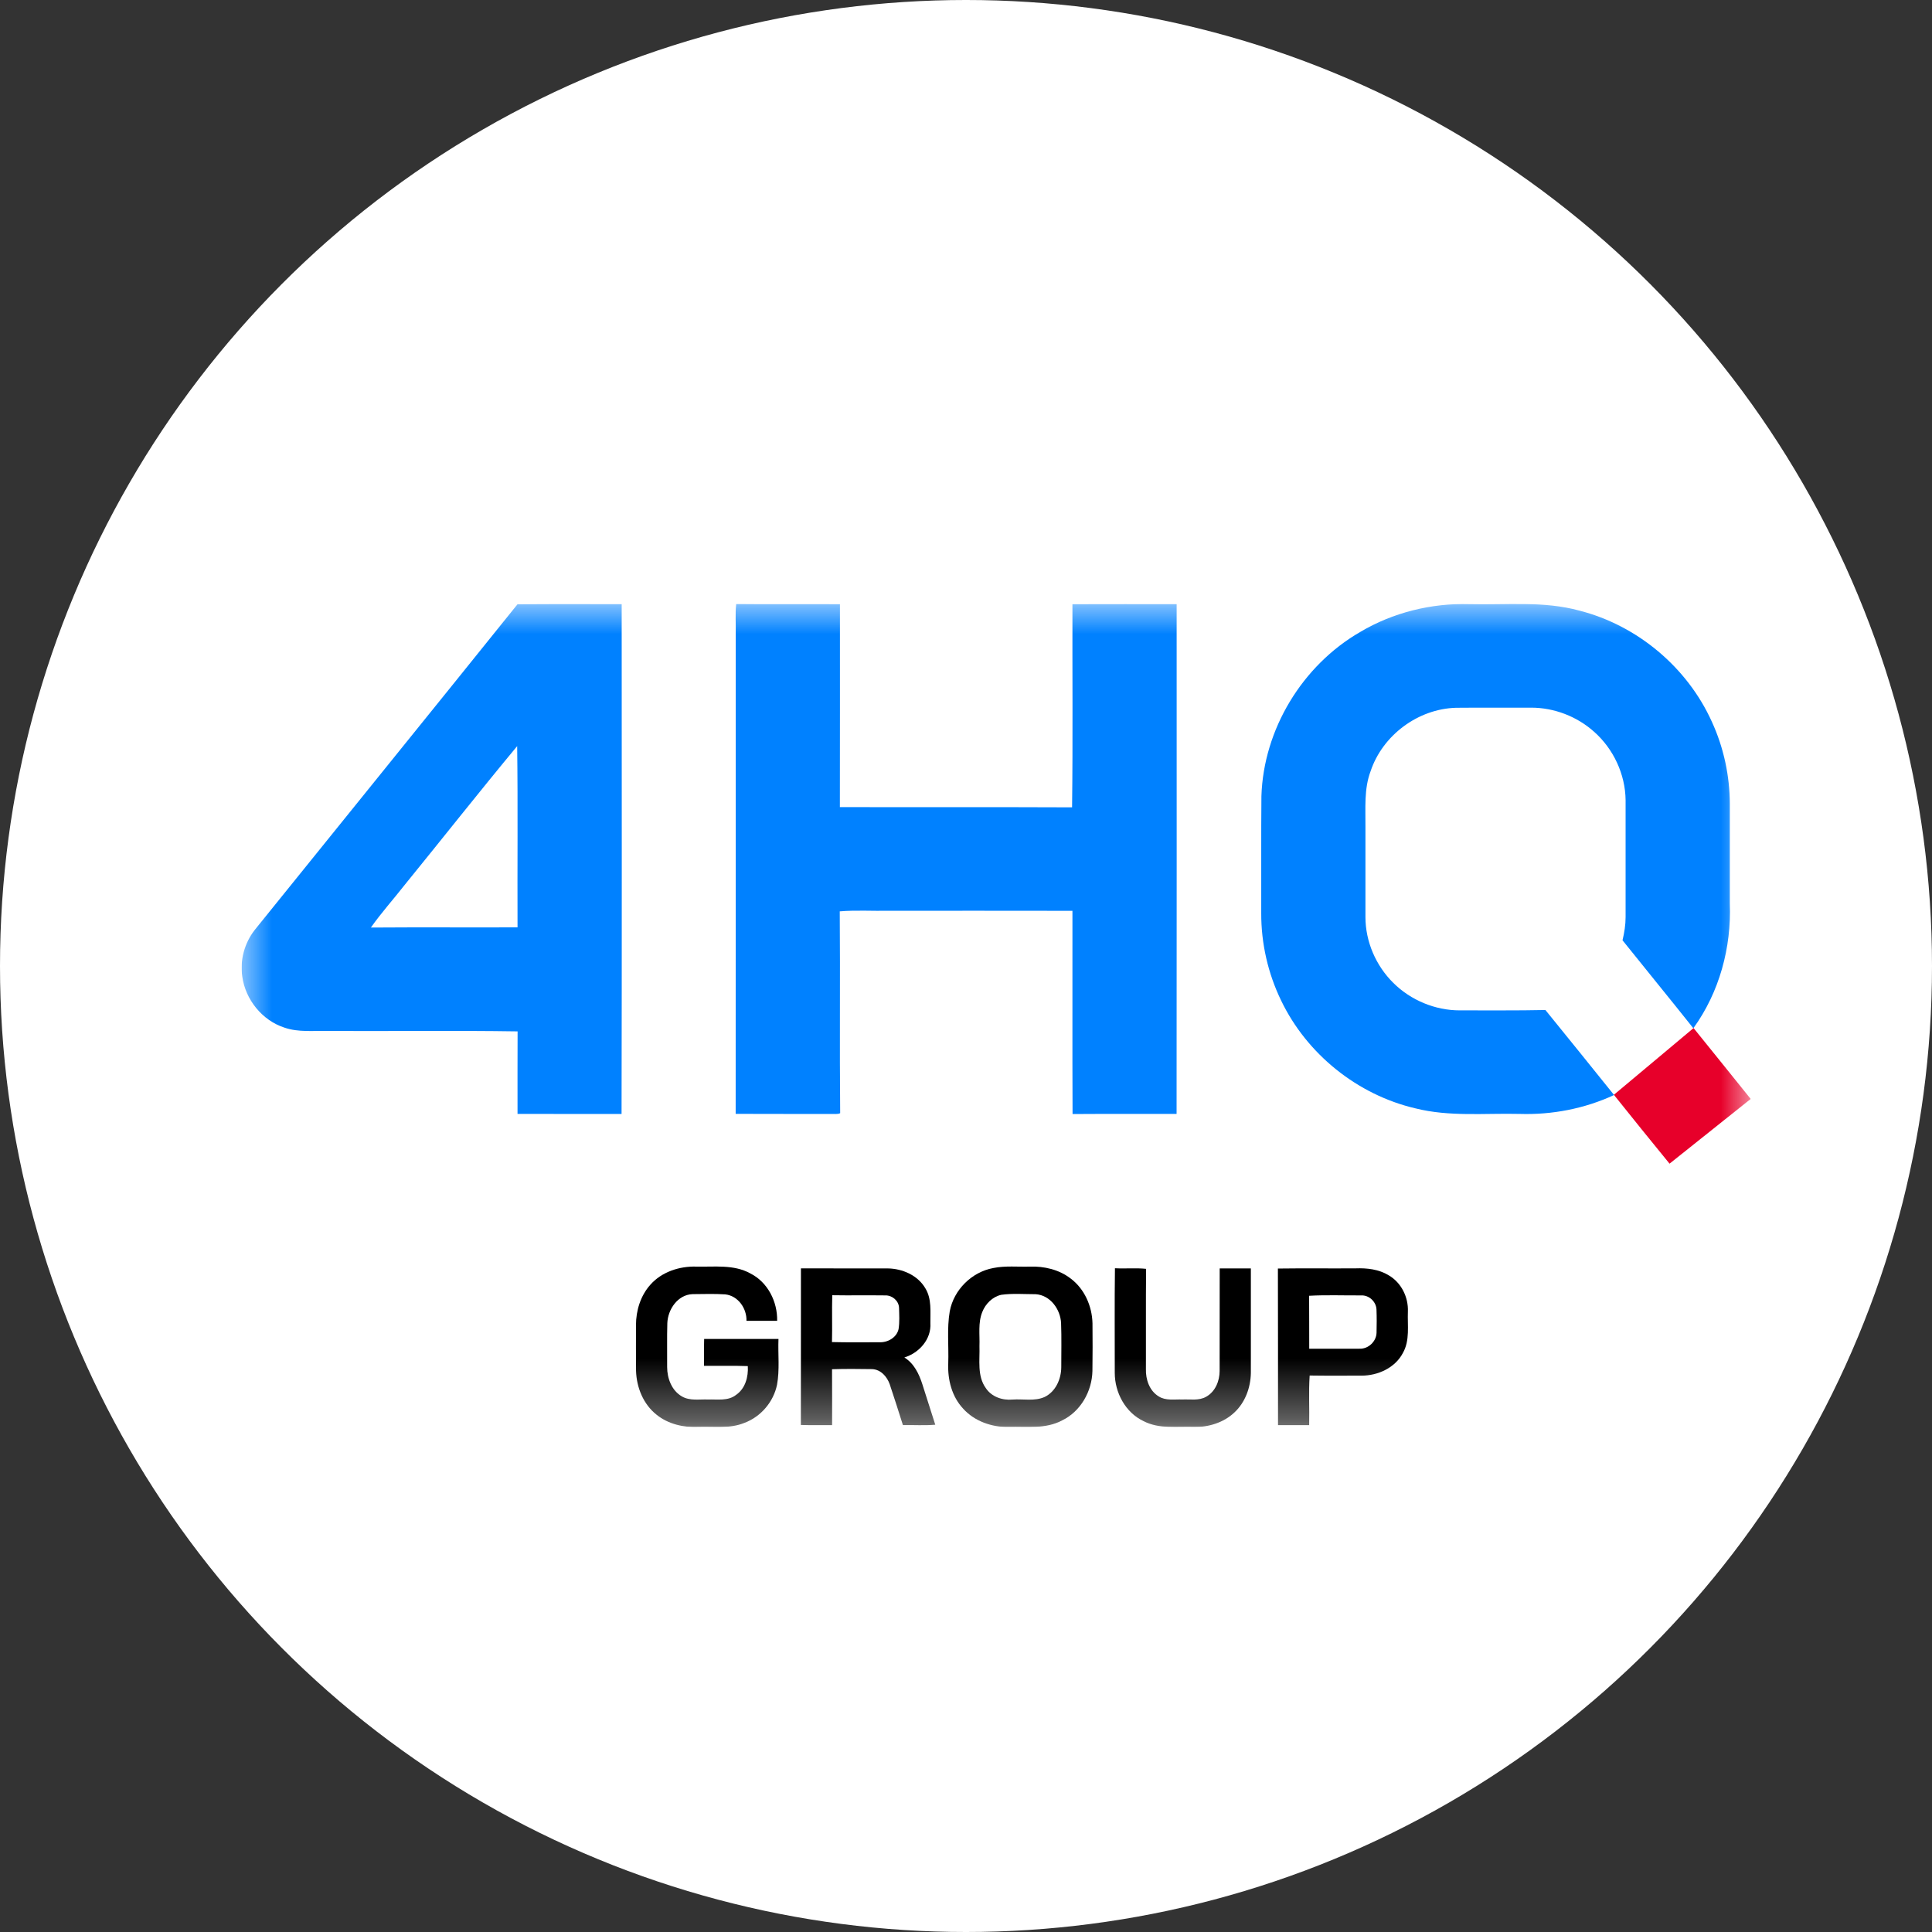 <?xml version="1.0" encoding="UTF-8"?>
<svg xmlns="http://www.w3.org/2000/svg" width="32" height="32" viewBox="0 0 32 32" fill="none">
  <rect x="0" y="0" width="32" height="32" fill="#333333" stroke="none"/>
  <circle cx="16" cy="16" r="16" fill="white"></circle>
  <g clip-path="url(#clip0_2364_473)">
    <mask id="mask0_2364_473" style="mask-type:luminance" maskUnits="userSpaceOnUse" x="4" y="10" width="25" height="14">
      <path d="M29 10H4V23.636H29V10Z" fill="white"></path>
    </mask>
    <g mask="url(#mask0_2364_473)">
      <path d="M8.571 10.009C9.146 10.002 9.721 10.008 10.297 10.006C10.298 12.821 10.301 15.636 10.295 18.451C9.721 18.45 9.146 18.451 8.572 18.45C8.573 17.994 8.57 17.538 8.573 17.083C7.528 17.067 6.482 17.081 5.436 17.076C5.194 17.069 4.943 17.102 4.709 17.02C4.341 16.9 4.065 16.556 4.013 16.176C3.972 15.905 4.049 15.62 4.218 15.404C5.668 13.605 7.124 11.81 8.571 10.009ZM6.71 14.648C6.523 14.887 6.318 15.115 6.143 15.363C6.953 15.357 7.762 15.363 8.572 15.36C8.568 14.36 8.579 13.358 8.566 12.358C7.938 13.114 7.33 13.886 6.71 14.648Z" fill="#0081FF"></path>
      <path d="M12.186 10.493C12.191 10.33 12.175 10.165 12.194 10.004C12.766 10.01 13.339 10.004 13.912 10.007C13.912 11.127 13.913 12.248 13.911 13.368C15.193 13.372 16.475 13.366 17.757 13.372C17.771 12.251 17.76 11.128 17.763 10.007C18.338 10.005 18.913 10.006 19.489 10.006C19.489 12.821 19.491 15.636 19.488 18.45C18.914 18.451 18.339 18.448 17.765 18.452C17.76 17.33 17.765 16.208 17.763 15.086C16.751 15.084 15.739 15.085 14.727 15.085C14.454 15.091 14.18 15.072 13.909 15.095C13.918 16.209 13.905 17.324 13.916 18.438C13.871 18.459 13.819 18.448 13.771 18.451C13.242 18.449 12.714 18.452 12.185 18.449C12.187 15.797 12.185 13.145 12.186 10.493Z" fill="#0081FF"></path>
      <path d="M22.528 10.468C23.071 10.145 23.708 9.988 24.339 10.006C24.946 10.021 25.567 9.951 26.161 10.114C27.121 10.359 27.949 11.056 28.354 11.955C28.549 12.38 28.65 12.847 28.651 13.314C28.651 13.865 28.651 14.416 28.651 14.967C28.679 15.694 28.478 16.434 28.05 17.027C28.049 17.028 28.048 17.03 28.047 17.031C27.659 16.543 27.263 16.06 26.874 15.574C26.904 15.448 26.925 15.32 26.925 15.19C26.925 14.544 26.925 13.899 26.925 13.252C26.92 12.825 26.725 12.405 26.404 12.121C26.121 11.867 25.743 11.721 25.361 11.721C24.946 11.723 24.531 11.719 24.116 11.723C23.486 11.741 22.9 12.179 22.702 12.772C22.59 13.068 22.619 13.389 22.616 13.699C22.616 14.195 22.616 14.692 22.616 15.189C22.616 15.595 22.789 15.996 23.079 16.281C23.367 16.567 23.77 16.735 24.178 16.735C24.65 16.734 25.127 16.739 25.597 16.729C25.976 17.195 26.354 17.664 26.731 18.133L26.734 18.137C26.247 18.363 25.707 18.467 25.171 18.45C24.595 18.436 24.009 18.5 23.444 18.358C22.484 18.134 21.646 17.459 21.221 16.575C21.002 16.125 20.888 15.625 20.89 15.125C20.892 14.479 20.887 13.832 20.893 13.186C20.928 12.082 21.568 11.023 22.528 10.468Z" fill="#0081FF"></path>
      <path d="M28.047 17.031C28.048 17.03 28.049 17.028 28.05 17.027C28.365 17.419 28.683 17.809 28.997 18.202C28.55 18.56 28.101 18.916 27.653 19.274C27.345 18.897 27.038 18.518 26.734 18.137L26.731 18.133C27.171 17.767 27.607 17.398 28.047 17.031Z" fill="#E7002A"></path>
      <path d="M10.772 21.279C10.96 21.066 11.254 20.97 11.534 20.979C11.833 20.986 12.155 20.94 12.428 21.092C12.717 21.237 12.879 21.561 12.872 21.877C12.703 21.878 12.534 21.877 12.364 21.877C12.37 21.672 12.226 21.463 12.013 21.439C11.833 21.427 11.651 21.434 11.471 21.435C11.225 21.444 11.061 21.689 11.053 21.916C11.046 22.158 11.052 22.401 11.05 22.643C11.05 22.829 11.125 23.032 11.294 23.129C11.426 23.206 11.583 23.174 11.728 23.18C11.883 23.175 12.058 23.208 12.19 23.105C12.345 22.999 12.397 22.805 12.386 22.627C12.145 22.618 11.903 22.625 11.661 22.623C11.662 22.474 11.659 22.325 11.663 22.177C12.073 22.177 12.484 22.176 12.894 22.177C12.884 22.43 12.916 22.686 12.87 22.936C12.812 23.218 12.604 23.465 12.331 23.567C12.089 23.667 11.822 23.626 11.567 23.635C11.324 23.646 11.07 23.589 10.877 23.434C10.656 23.261 10.543 22.981 10.535 22.706C10.532 22.453 10.534 22.2 10.534 21.947C10.534 21.707 10.609 21.461 10.772 21.279Z" fill="black"></path>
      <path d="M13.266 21.008C13.744 21.01 14.222 21.008 14.7 21.009C14.947 21.011 15.205 21.124 15.33 21.344C15.433 21.516 15.408 21.723 15.41 21.915C15.428 22.181 15.225 22.408 14.979 22.484C15.139 22.582 15.222 22.756 15.277 22.927C15.35 23.151 15.418 23.375 15.491 23.598C15.314 23.613 15.133 23.601 14.955 23.604C14.883 23.379 14.813 23.153 14.737 22.929C14.693 22.802 14.587 22.681 14.443 22.677C14.222 22.674 14.001 22.671 13.781 22.679C13.784 22.987 13.782 23.296 13.782 23.605C13.61 23.603 13.437 23.608 13.265 23.602C13.267 22.738 13.264 21.873 13.266 21.008ZM13.78 22.229C14.043 22.236 14.306 22.231 14.568 22.232C14.705 22.237 14.851 22.154 14.883 22.015C14.902 21.897 14.894 21.777 14.891 21.659C14.885 21.544 14.778 21.453 14.664 21.456C14.371 21.452 14.078 21.458 13.785 21.453C13.777 21.712 13.787 21.97 13.78 22.229Z" fill="black"></path>
      <path d="M16.455 21.002C16.654 20.962 16.858 20.985 17.059 20.979C17.295 20.971 17.539 21.028 17.729 21.173C17.962 21.345 18.088 21.633 18.095 21.917C18.097 22.181 18.098 22.445 18.094 22.708C18.087 23.043 17.9 23.377 17.593 23.526C17.321 23.672 17.004 23.628 16.707 23.635C16.429 23.641 16.141 23.541 15.953 23.332C15.765 23.132 15.694 22.85 15.706 22.582C15.716 22.294 15.682 22.003 15.731 21.719C15.798 21.362 16.096 21.067 16.455 21.002ZM16.584 21.446C16.438 21.479 16.323 21.595 16.27 21.73C16.197 21.909 16.23 22.107 16.223 22.295C16.231 22.528 16.182 22.789 16.328 22.991C16.423 23.136 16.603 23.197 16.771 23.181C16.947 23.168 17.136 23.213 17.303 23.138C17.486 23.049 17.577 22.84 17.578 22.645C17.578 22.403 17.584 22.16 17.575 21.917C17.565 21.688 17.397 21.451 17.153 21.436C16.964 21.436 16.772 21.42 16.584 21.446Z" fill="black"></path>
      <path d="M18.467 21.006C18.639 21.016 18.812 20.998 18.983 21.016C18.977 21.57 18.982 22.123 18.98 22.677C18.975 22.848 19.038 23.036 19.192 23.129C19.308 23.203 19.451 23.175 19.582 23.18C19.714 23.174 19.857 23.203 19.977 23.135C20.129 23.051 20.201 22.873 20.201 22.707C20.202 22.141 20.201 21.575 20.202 21.009C20.374 21.009 20.546 21.009 20.718 21.009C20.718 21.585 20.719 22.162 20.718 22.739C20.715 22.983 20.623 23.234 20.439 23.401C20.262 23.565 20.015 23.64 19.775 23.635C19.497 23.626 19.2 23.672 18.942 23.539C18.64 23.397 18.464 23.065 18.464 22.74C18.465 22.162 18.459 21.584 18.467 21.006Z" fill="black"></path>
      <path d="M21.166 21.011C21.595 21.005 22.025 21.011 22.453 21.008C22.642 21.001 22.838 21.023 23.001 21.123C23.21 21.244 23.329 21.486 23.319 21.724C23.31 21.953 23.355 22.201 23.236 22.41C23.107 22.656 22.823 22.785 22.552 22.785C22.265 22.784 21.979 22.788 21.692 22.783C21.674 23.056 21.69 23.331 21.684 23.605C21.512 23.605 21.34 23.605 21.168 23.605C21.167 22.74 21.169 21.876 21.166 21.011ZM21.683 21.462C21.686 21.754 21.683 22.047 21.685 22.339C21.962 22.339 22.239 22.34 22.517 22.339C22.663 22.345 22.795 22.221 22.8 22.076C22.803 21.947 22.804 21.819 22.799 21.69C22.794 21.562 22.679 21.451 22.548 21.456C22.26 21.458 21.97 21.446 21.683 21.462Z" fill="black"></path>
    </g>
  </g>
  <defs>
    <clipPath id="clip0_2364_473">
      <rect width="25" height="13.636" fill="white" transform="translate(4 10)"></rect>
    </clipPath>
  </defs>
</svg>
